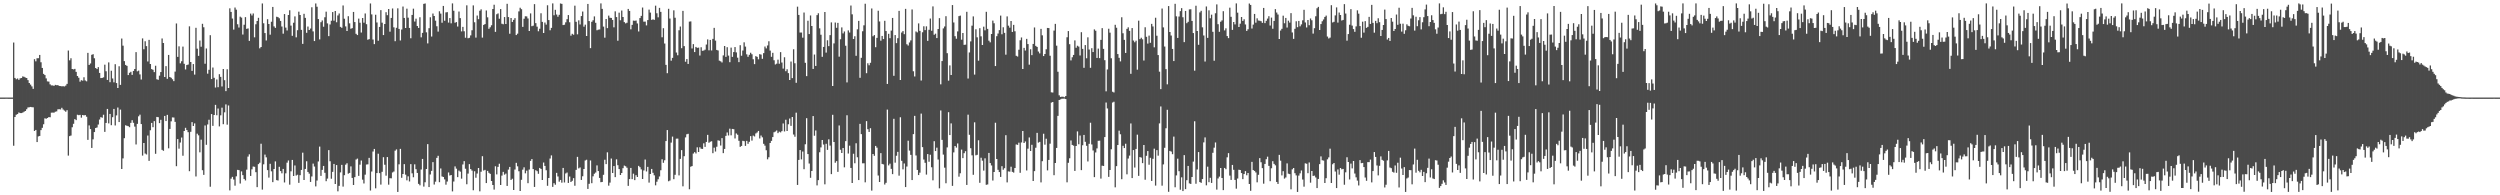<?xml version="1.0" encoding="UTF-8"?>
<svg xmlns="http://www.w3.org/2000/svg" width="1920" height="150">
  <path d="M0 74.910h1v1.000H0zM1 74.920h1v1.000H1zM2 74.906h1v1.000H2zM3 74.914h1v1.000H3zM4 74.897h1v1.000H4zM5 74.904h1v1.000H5zM6 74.915h1v1.000H6zM7 74.909h1v1.000H7zM8 74.913h1v1.000H8zM9 74.905h1v1.000H9zM10 32.687h1v79.239H10zM11 59.859h1v30.004H11zM12 60.852h1v27.288H12zM13 60.259h1v27.359H13zM14 61.320h1v25.031H14zM15 60.142h1v26.693H15zM16 59.920h1v26.941H16zM17 58.684h1v27.818H17zM18 58.959h1v26.828H18zM19 59.542h1v25.682H19zM20 59.917h1v24.016H20zM21 61.533h1v20.986H21zM22 63.725h1v18.633H22zM23 64.956h1v17.164H23zM24 66.367h1v15.948H24zM25 68.228h1v14.226H25zM26 45.486h1v55.097H26zM27 47.124h1v52.647H27zM28 44.724h1v64.392H28zM29 44.722h1v60.043H29zM30 42.202h1v62.219H30zM31 47.800h1v52.135H31zM32 52.186h1v45.972H32zM33 56.729h1v38.700H33zM34 57.644h1v33.218H34zM35 60.229h1v30.978H35zM36 62.500h1v28.105H36zM37 62.683h1v27.224H37zM38 64.752h1v25.296H38zM39 65.592h1v20.940H39zM40 65.605h1v20.870H40zM41 65.930h1v20.601H41zM42 65.179h1v20.608H42zM43 65.417h1v20.151H43zM44 65.406h1v18.567H44zM45 66.010h1v17.863H45zM46 66.107h1v17.956H46zM47 66.302h1v16.483H47zM48 66.210h1v17.911H48zM49 66.417h1v18.519H49zM50 65.727h1v20.091H50zM51 64.430h1v20.195H51zM52 38.809h1v80.691H52zM53 46.339h1v58.217H53zM54 44.733h1v59.343H54zM55 52.975h1v44.775H55zM56 53.286h1v41.790H56zM57 52.867h1v38.637H57zM58 55.216h1v37.024H58zM59 58.391h1v29.745H59zM60 59.695h1v28.788H60zM61 62.726h1v25.486H61zM62 61.576h1v28.809H62zM63 61.942h1v26.372H63zM64 59.364h1v29.265H64zM65 61.788h1v26.598H65zM66 62.450h1v27.178H66zM67 40.579h1v66.849H67zM68 49.877h1v46.454H68zM69 48.732h1v50.371H69zM70 42.106h1v71.485H70zM71 41.621h1v65.409H71zM72 44.758h1v56.652H72zM73 52.216h1v46.109H73zM74 53.047h1v44.841H74zM75 51.561h1v44.096H75zM76 55.998h1v35.788H76zM77 59.978h1v29.965H77zM78 59.846h1v30.585H78zM79 59.385h1v28.751H79zM80 49.654h1v51.632H80zM81 54.756h1v39.682H81zM82 61.379h1v22.281H82zM83 47.945h1v46.808H83zM84 63.119h1v24.377H84zM85 54.326h1v41.825H85zM86 60.255h1v29.746H86zM87 63.225h1v20.415H87zM88 49.284h1v47.094H88zM89 63.776h1v24.850H89zM90 67.582h1v14.992H90zM91 50.867h1v42.861H91zM92 65.198h1v18.998H92zM93 29.576h1v100.222H93zM94 35.097h1v86.543H94zM95 46.957h1v59.198H95zM96 49.887h1v46.296H96zM97 50.582h1v46.036H97zM98 57.649h1v39.280H98zM99 55.926h1v41.775H99zM100 55.136h1v39.234H100zM101 57.474h1v34.831H101zM102 54.471h1v39.832H102zM103 53.002h1v44.251H103zM104 40.034h1v70.892H104zM105 54.796h1v40.322H105zM106 54.231h1v35.118H106zM107 57.135h1v30.939H107zM108 61.064h1v34.233H108zM109 29.507h1v90.015H109zM110 37.823h1v72.003H110zM111 31.675h1v86.237H111zM112 35.446h1v83.193H112zM113 47.201h1v56.902H113zM114 30.606h1v92.937H114zM115 49.131h1v50.898H115zM116 53.049h1v41.344H116zM117 53.605h1v44.082H117zM118 55.393h1v37.630H118zM119 50.487h1v67.619H119zM120 60.851h1v28.947H120zM121 61.274h1v28.759H121zM122 58.113h1v36.457H122zM123 55.356h1v36.673H123zM124 29.530h1v85.564H124zM125 33.029h1v82.792H125zM126 59.124h1v29.901H126zM127 50.799h1v42.173H127zM128 60.516h1v27.723H128zM129 42.172h1v71.765H129zM130 59.137h1v39.861H130zM131 59.746h1v33.453H131zM132 60.901h1v29.281H132zM133 62.309h1v27.950H133zM134 55.006h1v38.604H134zM135 18.030h1v109.609H135zM136 43.681h1v63.146H136zM137 35.578h1v78.600H137zM138 48.660h1v60.797H138zM139 47.066h1v58.567H139zM140 35.781h1v83.811H140zM141 49.024h1v51.585H141zM142 53.324h1v44.821H142zM143 49.968h1v49.913H143zM144 49.540h1v51.991H144zM145 20.204h1v111.266H145zM146 47.600h1v53.610H146zM147 54.411h1v39.405H147zM148 49.208h1v47.552H148zM149 57.280h1v37.468H149zM150 21.344h1v114.201H150zM151 37.377h1v65.305H151zM152 42.895h1v61.064H152zM153 31.141h1v85.862H153zM154 35.917h1v71.347H154zM155 18.267h1v112.429H155zM156 20.939h1v113.351H156zM157 48.952h1v47.416H157zM158 37.213h1v73.990H158zM159 56.584h1v39.024H159zM160 53.617h1v38.348H160zM161 27.033h1v116.360H161zM162 60.733h1v26.877H162zM163 51.859h1v44.832H163zM164 59.767h1v28.544H164zM165 67.235h1v13.290H165zM166 61.027h1v27.518H166zM167 66.967h1v16.377H167zM168 56.980h1v40.076H168zM169 59.032h1v29.531H169zM170 66.381h1v16.290H170zM171 53.008h1v42.360H171zM172 61.607h1v24.640H172zM173 69.986h1v10.168H173zM174 53.211h1v42.519H174zM175 67.586h1v13.412H175zM176 6.422h1v139.788H176zM177 9.140h1v128.071H177zM178 14.239h1v121.599H178zM179 22.713h1v115.142H179zM180 5.801h1v136.802H180zM181 7.412h1v128.010H181zM182 18.612h1v111.846H182zM183 21.151h1v109.523H183zM184 12.783h1v128.150H184zM185 13.495h1v118.125H185zM186 26.495h1v107.994H186zM187 18.991h1v118.426H187zM188 13.183h1v125.422H188zM189 22.154h1v108.153H189zM190 21.831h1v98.423H190zM191 31.370h1v87.132H191zM192 10.436h1v124.680H192zM193 11.858h1v118.201H193zM194 10.350h1v117.565H194zM195 28.682h1v99.408H195zM196 18.614h1v113.632H196zM197 16.113h1v127.601H197zM198 13.653h1v112.386H198zM199 37.127h1v87.876H199zM200 36.088h1v74.281H200zM201 2.640h1v142.968H201zM202 17.863h1v108.361H202zM203 25.417h1v93.305H203zM204 31.079h1v89.727H204zM205 14.739h1v115.922H205zM206 18.453h1v117.949H206zM207 26.650h1v99.126H207zM208 16.712h1v114.856H208zM209 5.338h1v134.547H209zM210 20.283h1v109.531H210zM211 21.409h1v102.570H211zM212 12.829h1v125.530H212zM213 13.177h1v125.495H213zM214 14.008h1v114.074H214zM215 16.090h1v115.295H215zM216 20.353h1v112.750H216zM217 25.836h1v103.916H217zM218 10.813h1v129.302H218zM219 21.210h1v111.892H219zM220 23.390h1v101.537H220zM221 11.516h1v111.714H221zM222 7.898h1v133.901H222zM223 19.678h1v111.913H223zM224 27.513h1v95.329H224zM225 17.444h1v117.745H225zM226 12.577h1v114.521H226zM227 28.683h1v106.128H227zM228 23.187h1v111.034H228zM229 8.977h1v131.455H229zM230 11.505h1v123.032H230zM231 22.927h1v107.590H231zM232 33.666h1v83.586H232zM233 10.602h1v127.623H233zM234 13.703h1v116.037H234zM235 25.172h1v98.695H235zM236 20.357h1v111.695H236zM237 23.059h1v110.297H237zM238 21.913h1v117.820H238zM239 5.591h1v129.937H239zM240 24.110h1v101.556H240zM241 31.516h1v96.381H241zM242 2.640h1v140.509H242zM243 5.177h1v133.469H243zM244 14.664h1v109.357H244zM245 30.242h1v82.333H245zM246 17.047h1v118.038H246zM247 15.730h1v114.722H247zM248 20.513h1v106.948H248zM249 13.248h1v119.467H249zM250 8.960h1v130.204H250zM251 17.964h1v119.193H251zM252 27.758h1v87.528H252zM253 18.787h1v105.075H253zM254 15.931h1v121.333H254zM255 9.248h1v122.742H255zM256 15.887h1v110.000H256zM257 8.458h1v132.859H257zM258 17.106h1v109.674H258zM259 11.884h1v135.035H259zM260 10.359h1v132.393H260zM261 20.623h1v111.782H261zM262 21.346h1v105.273H262zM263 4.172h1v139.155H263zM264 14.363h1v120.180H264zM265 20.275h1v106.180H265zM266 23.812h1v101.579H266zM267 12.426h1v120.963H267zM268 17.909h1v114.908H268zM269 22.075h1v105.705H269zM270 21.599h1v115.049H270zM271 9.157h1v132.945H271zM272 16.930h1v119.100H272zM273 25.978h1v96.531H273zM274 26.949h1v94.839H274zM275 14.290h1v120.788H275zM276 17.468h1v108.992H276zM277 24.965h1v98.298H277zM278 13.824h1v124.166H278zM279 17.395h1v123.500H279zM280 10.349h1v123.778H280zM281 18.590h1v107.745H281zM282 30.511h1v95.707H282zM283 30.075h1v91.158H283zM284 2.636h1v143.700H284zM285 11.065h1v120.681H285zM286 30.343h1v86.015H286zM287 33.919h1v80.476H287zM288 11.304h1v133.346H288zM289 17.233h1v115.686H289zM290 31.301h1v86.741H290zM291 20.692h1v112.293H291zM292 7.805h1v133.969H292zM293 17.399h1v114.539H293zM294 26.953h1v93.765H294zM295 18.433h1v108.105H295zM296 9.379h1v125.537H296zM297 11.662h1v108.974H297zM298 6.901h1v134.907H298zM299 24.334h1v112.534H299zM300 13.796h1v123.168H300zM301 6.490h1v125.984H301zM302 20.984h1v110.771H302zM303 31.637h1v84.065H303zM304 21.355h1v93.396H304zM305 6.414h1v140.991H305zM306 22.231h1v103.978H306zM307 31.093h1v83.240H307zM308 22.688h1v113.886H308zM309 4.999h1v128.644H309zM310 13.769h1v112.308H310zM311 21.504h1v112.640H311zM312 6.645h1v131.857H312zM313 13.585h1v121.834H313zM314 21.473h1v117.912H314zM315 29.392h1v96.662H315zM316 11.453h1v121.689H316zM317 6.660h1v129.479H317zM318 16.527h1v109.699H318zM319 14.341h1v115.614H319zM320 19.943h1v112.845H320zM321 21.431h1v119.796H321zM322 13.239h1v129.079H322zM323 28.668h1v101.508H323zM324 25.247h1v96.800H324zM325 2.993h1v140.293H325zM326 2.678h1v137.300H326zM327 24.806h1v105.004H327zM328 33.343h1v77.331H328zM329 21.646h1v122.029H329zM330 13.270h1v120.707H330zM331 28.058h1v103.167H331zM332 10.379h1v114.121H332zM333 12.303h1v129.434H333zM334 15.849h1v123.652H334zM335 20.175h1v101.051H335zM336 24.251h1v95.382H336zM337 8.667h1v131.269H337zM338 10.453h1v118.924H338zM339 17.475h1v118.041H339zM340 4.539h1v131.411H340zM341 15.928h1v121.866H341zM342 9.544h1v132.272H342zM343 9.294h1v130.097H343zM344 17.346h1v115.116H344zM345 13.889h1v120.929H345zM346 17.928h1v116.475H346zM347 2.590h1v144.413H347zM348 8.250h1v131.184H348zM349 17.481h1v110.298H349zM350 16.960h1v112.582H350zM351 20.375h1v115.644H351zM352 8.855h1v122.156H352zM353 13.910h1v117.917H353zM354 24.098h1v113.103H354zM355 20.649h1v105.662H355zM356 24.021h1v99.730H356zM357 28.975h1v100.593H357zM358 4.088h1v137.413H358zM359 29.378h1v103.949H359zM360 29.034h1v97.016H360zM361 27.177h1v102.653H361zM362 23.228h1v107.781H362zM363 4.124h1v142.007H363zM364 17.114h1v114.420H364zM365 28.879h1v107.610H365zM366 11.954h1v121.304H366zM367 14.769h1v114.269H367zM368 8.237h1v138.690H368zM369 7.190h1v124.719H369zM370 28.901h1v91.065H370zM371 19.141h1v111.853H371zM372 18.466h1v112.008H372zM373 8.045h1v132.539H373zM374 13.313h1v117.888H374zM375 22.099h1v110.626H375zM376 20.926h1v112.596H376zM377 19.423h1v119.584H377zM378 6.904h1v135.196H378zM379 3.621h1v141.996H379zM380 24.470h1v103.237H380zM381 10.969h1v122.964H381zM382 10.303h1v117.851H382zM383 14.374h1v111.380H383zM384 6.958h1v135.115H384zM385 18.222h1v116.661H385zM386 18.638h1v113.380H386zM387 13.089h1v121.034H387zM388 18.425h1v114.877H388zM389 2.935h1v139.874H389zM390 13.090h1v117.142H390zM391 25.930h1v102.259H391zM392 13.824h1v124.381H392zM393 16.823h1v120.437H393zM394 15.278h1v130.631H394zM395 13.926h1v116.293H395zM396 26.947h1v98.110H396zM397 25.882h1v101.845H397zM398 8.743h1v122.768H398zM399 5.957h1v140.735H399zM400 7.078h1v131.022H400zM401 20.626h1v109.698H401zM402 14.407h1v114.127H402zM403 12.511h1v120.586H403zM404 12.599h1v118.486H404zM405 14.179h1v126.504H405zM406 23.806h1v106.391H406zM407 10.284h1v113.249H407zM408 20.120h1v102.037H408zM409 19.724h1v110.129H409zM410 3.197h1v140.366H410zM411 17.749h1v112.985H411zM412 20.503h1v110.985H412zM413 24.022h1v109.460H413zM414 22.044h1v106.937H414zM415 10.204h1v119.537H415zM416 16.792h1v121.457H416zM417 25.319h1v99.509H417zM418 17.305h1v110.154H418zM419 18.884h1v111.861H419zM420 4.030h1v138.669H420zM421 15.416h1v121.270H421zM422 23.245h1v98.489H422zM423 21.426h1v97.909H423zM424 2.590h1v140.914H424zM425 11.721h1v128.959H425zM426 7.507h1v134.383H426zM427 11.184h1v121.582H427zM428 12.856h1v122.670H428zM429 11.364h1v128.148H429zM430 2.662h1v135.508H430zM431 2.954h1v137.314H431zM432 19.234h1v109.733H432zM433 18.987h1v121.146H433zM434 17.153h1v116.061H434zM435 14.724h1v117.759H435zM436 11.572h1v128.946H436zM437 17.094h1v118.486H437zM438 27.391h1v112.396H438zM439 25.973h1v112.899H439zM440 26.672h1v110.145H440zM441 4.354h1v138.269H441zM442 16.728h1v113.713H442zM443 26.367h1v94.121H443zM444 15.612h1v113.722H444zM445 18.778h1v109.813H445zM446 12.324h1v125.880H446zM447 8.844h1v126.550H447zM448 20.501h1v109.278H448zM449 18.942h1v104.302H449zM450 27.654h1v95.008H450zM451 3.016h1v142.093H451zM452 16.168h1v124.985H452zM453 36.947h1v86.297H453zM454 16.739h1v123.952H454zM455 15.561h1v119.885H455zM456 12.608h1v120.818H456zM457 17.533h1v114.956H457zM458 23.231h1v103.807H458zM459 22.785h1v108.588H459zM460 22.627h1v114.047H460zM461 2.603h1v137.308H461zM462 6.811h1v132.895H462zM463 20.439h1v113.786H463zM464 28.911h1v93.761H464zM465 14.610h1v111.419H465zM466 21.608h1v95.367H466zM467 11.994h1v130.613H467zM468 13.640h1v126.619H468zM469 13.764h1v108.011H469zM470 15.310h1v117.540H470zM471 21.005h1v106.536H471zM472 8.721h1v127.332H472zM473 13.102h1v109.289H473zM474 31.296h1v95.600H474zM475 9.738h1v120.114H475zM476 15.568h1v118.823H476zM477 8.112h1v124.743H477zM478 13.031h1v116.170H478zM479 16.991h1v110.175H479zM480 17.960h1v109.715H480zM481 17.482h1v111.331H481zM482 6.838h1v135.921H482zM483 8.385h1v129.115H483zM484 22.519h1v106.441H484zM485 19.091h1v118.491H485zM486 15.832h1v117.557H486zM487 15.975h1v122.355H487zM488 15.778h1v118.761H488zM489 18.046h1v117.911H489zM490 24.161h1v103.223H490zM491 13.878h1v114.550H491zM492 12.187h1v117.932H492zM493 5.773h1v131.704H493zM494 16.660h1v114.248H494zM495 16.593h1v105.926H495zM496 19.517h1v112.143H496zM497 15.395h1v112.776H497zM498 7.352h1v132.866H498zM499 9.656h1v123.971H499zM500 15.255h1v114.507H500zM501 14.824h1v117.863H501zM502 15.268h1v119.385H502zM503 4.333h1v138.017H503zM504 10.172h1v129.417H504zM505 13.303h1v124.397H505zM506 6.035h1v129.482H506zM507 9.104h1v121.638H507zM508 28.632h1v93.665H508zM509 21.676h1v103.359H509zM510 33.412h1v89.674H510zM511 49.809h1v58.534H511zM512 56.241h1v43.633H512zM513 6.771h1v132.423H513zM514 14.207h1v124.441H514zM515 46.602h1v62.939H515zM516 44.428h1v60.499H516zM517 7.917h1v129.722H517zM518 13.595h1v120.645H518zM519 40.339h1v66.145H519zM520 42.462h1v63.962H520zM521 23.231h1v111.499H521zM522 20.394h1v101.630H522zM523 36.999h1v78.326H523zM524 8.339h1v134.747H524zM525 35.408h1v84.552H525zM526 47.420h1v58.113H526zM527 45.368h1v57.734H527zM528 49.081h1v53.657H528zM529 16.610h1v128.753H529zM530 16.453h1v111.620H530zM531 37.199h1v90.318H531zM532 33.873h1v84.028H532zM533 40.010h1v76.824H533zM534 36.046h1v81.804H534zM535 36.741h1v76.405H535zM536 36.558h1v80.165H536zM537 42.627h1v70.457H537zM538 36.298h1v77.948H538zM539 39.018h1v75.357H539zM540 38.797h1v71.285H540zM541 38.147h1v74.623H541zM542 34.192h1v74.795H542zM543 30.235h1v73.348H543zM544 38.643h1v70.967H544zM545 30.687h1v78.144H545zM546 38.746h1v69.743H546zM547 29.826h1v87.820H547zM548 21.406h1v91.987H548zM549 31.173h1v85.192H549zM550 38.358h1v74.335H550zM551 38.758h1v69.040H551zM552 46.601h1v61.480H552zM553 47.124h1v64.645H553zM554 47.997h1v58.081H554zM555 42.540h1v75.045H555zM556 35.333h1v79.064H556zM557 43.677h1v60.664H557zM558 36.274h1v65.477H558zM559 42.720h1v61.300H559zM560 47.748h1v51.050H560zM561 36.537h1v67.413H561zM562 43.692h1v55.322H562zM563 39.975h1v59.228H563zM564 36.129h1v70.228H564zM565 40.265h1v62.248H565zM566 44.265h1v59.205H566zM567 47.695h1v60.422H567zM568 34.725h1v78.061H568zM569 42.794h1v69.282H569zM570 38.816h1v69.328H570zM571 32.491h1v75.963H571zM572 35.765h1v76.274H572zM573 41.742h1v66.438H573zM574 43.646h1v66.816H574zM575 42.085h1v66.840H575zM576 40.523h1v64.029H576zM577 41.657h1v66.324H577zM578 45.513h1v58.605H578zM579 49.279h1v55.512H579zM580 43.125h1v59.388H580zM581 43.696h1v58.013H581zM582 45.587h1v54.990H582zM583 41.590h1v64.732H583zM584 41.931h1v62.167H584zM585 45.149h1v60.341H585zM586 40.798h1v69.652H586zM587 35.741h1v76.111H587zM588 37.163h1v78.255H588zM589 34.925h1v87.447H589zM590 31.696h1v89.105H590zM591 38.876h1v70.948H591zM592 43.617h1v64.547H592zM593 40.537h1v64.723H593zM594 46.309h1v55.247H594zM595 49.530h1v51.477H595zM596 48.891h1v51.319H596zM597 45.849h1v56.375H597zM598 48.959h1v52.138H598zM599 40.018h1v61.658H599zM600 48.048h1v52.661H600zM601 52.702h1v42.126H601zM602 43.995h1v56.953H602zM603 54.660h1v37.288H603zM604 53.217h1v47.375H604zM605 56.179h1v39.268H605zM606 61.436h1v29.605H606zM607 47.267h1v49.386H607zM608 60.030h1v29.821H608zM609 37.857h1v65.451H609zM610 48.594h1v56.434H610zM611 63.577h1v22.946H611zM612 5.114h1v136.922H612zM613 11.450h1v111.360H613zM614 24.963h1v90.278H614zM615 25.012h1v97.411H615zM616 28.950h1v87.422H616zM617 9.613h1v120.338H617zM618 48.232h1v62.549H618zM619 58.476h1v32.321H619zM620 15.912h1v102.418H620zM621 26.147h1v99.425H621zM622 11.861h1v124.677H622zM623 19.978h1v111.367H623zM624 52.958h1v36.184H624zM625 41.875h1v62.380H625zM626 50.644h1v49.538H626zM627 11.632h1v130.754H627zM628 10.184h1v128.174H628zM629 21.760h1v95.205H629zM630 26.678h1v86.509H630zM631 43.644h1v63.873H631zM632 36.031h1v74.960H632zM633 9.193h1v132.369H633zM634 40.405h1v70.032H634zM635 30.943h1v84.162H635zM636 35.438h1v71.560H636zM637 26.991h1v84.856H637zM638 17.210h1v116.548H638zM639 66.073h1v22.105H639zM640 33.333h1v75.738H640zM641 17.290h1v107.674H641zM642 21.356h1v102.401H642zM643 17.544h1v114.462H643zM644 43.507h1v52.849H644zM645 30.153h1v84.826H645zM646 21.051h1v96.467H646zM647 25.642h1v88.046H647zM648 24.174h1v104.313H648zM649 35.137h1v73.255H649zM650 63.270h1v25.250H650zM651 23.335h1v94.574H651zM652 25.008h1v86.858H652zM653 4.263h1v124.706H653zM654 11.029h1v129.499H654zM655 29.929h1v88.163H655zM656 27.838h1v97.528H656zM657 42.844h1v67.201H657zM658 22.509h1v98.268H658zM659 16.015h1v122.291H659zM660 59.747h1v35.385H660zM661 44.384h1v58.628H661zM662 24.029h1v101.401H662zM663 19.452h1v105.951H663zM664 2.855h1v137.181H664zM665 56.205h1v36.821H665zM666 48.598h1v50.604H666zM667 50.114h1v51.219H667zM668 48.243h1v50.234H668zM669 6.520h1v139.852H669zM670 27.831h1v90.452H670zM671 26.937h1v92.709H671zM672 36.271h1v75.782H672zM673 29.104h1v84.311H673zM674 8.221h1v126.578H674zM675 16.503h1v123.265H675zM676 31.231h1v86.394H676zM677 27.579h1v98.330H677zM678 30.001h1v96.242H678zM679 15.962h1v125.776H679zM680 23.852h1v116.525H680zM681 64.477h1v19.682H681zM682 25.963h1v101.088H682zM683 29.317h1v96.379H683zM684 23.502h1v106.174H684zM685 13.797h1v119.952H685zM686 58.225h1v32.992H686zM687 26.954h1v97.952H687zM688 33.123h1v86.505H688zM689 29.316h1v87.300H689zM690 8.353h1v126.543H690zM691 61.422h1v28.652H691zM692 24.970h1v98.513H692zM693 23.858h1v106.189H693zM694 26.273h1v99.274H694zM695 6.834h1v136.846H695zM696 34.016h1v93.897H696zM697 34.946h1v73.112H697zM698 32.612h1v83.070H698zM699 31.025h1v87.931H699zM700 7.280h1v131.017H700zM701 54.718h1v48.309H701zM702 58.736h1v30.259H702zM703 24.189h1v95.194H703zM704 24.891h1v105.608H704zM705 17.973h1v116.454H705zM706 23.706h1v108.896H706zM707 61.838h1v25.389H707zM708 24.766h1v88.229H708zM709 20.192h1v102.346H709zM710 23.128h1v101.883H710zM711 20.235h1v113.861H711zM712 31.390h1v86.914H712zM713 22.908h1v101.311H713zM714 14.232h1v104.585H714zM715 23.595h1v104.845H715zM716 4.917h1v133.581H716zM717 26.654h1v81.792H717zM718 25.870h1v90.146H718zM719 29.256h1v84.164H719zM720 22.262h1v100.265H720zM721 13.945h1v130.702H721zM722 64.771h1v20.071H722zM723 46.912h1v60.497H723zM724 21.820h1v96.923H724zM725 20.328h1v108.416H725zM726 12.459h1v128.310H726zM727 40.836h1v72.384H727zM728 61.952h1v24.236H728zM729 50.235h1v53.519H729zM730 57.624h1v37.171H730zM731 3.882h1v138.864H731zM732 17.244h1v99.783H732zM733 27.808h1v84.315H733zM734 29.753h1v83.587H734zM735 24.130h1v86.066H735zM736 12.384h1v123.281H736zM737 11.971h1v121.097H737zM738 30.473h1v84.440H738zM739 25.354h1v96.072H739zM740 34.441h1v83.226H740zM741 34.281h1v81.843H741zM742 9.049h1v132.971H742zM743 60.333h1v27.742H743zM744 40.310h1v63.224H744zM745 31.772h1v82.070H745zM746 19.731h1v99.566H746zM747 12.599h1v121.623H747zM748 57.319h1v36.623H748zM749 22.489h1v96.792H749zM750 28.666h1v90.210H750zM751 46.615h1v61.113H751zM752 21.666h1v118.749H752zM753 27.906h1v93.242H753zM754 34.558h1v88.838H754zM755 20.489h1v110.510H755zM756 23.300h1v98.297H756zM757 9.048h1v132.854H757zM758 22.176h1v119.505H758zM759 31.225h1v86.214H759zM760 32.486h1v92.730H760zM761 26.111h1v100.991H761zM762 15.831h1v122.825H762zM763 17.864h1v114.248H763zM764 50.738h1v43.503H764zM765 27.781h1v94.355H765zM766 25.735h1v104.692H766zM767 23.155h1v108.997H767zM768 11.998h1v123.900H768zM769 26.341h1v101.292H769zM770 20.943h1v109.435H770zM771 25.231h1v103.948H771zM772 41.995h1v61.857H772zM773 12.590h1v127.495H773zM774 19.726h1v111.910H774zM775 21.259h1v110.568H775zM776 16.121h1v111.905H776zM777 24.538h1v107.445H777zM778 19.122h1v113.432H778zM779 24.010h1v105.033H779zM780 42.871h1v68.104H780zM781 43.433h1v67.843H781zM782 38.195h1v71.358H782zM783 30.912h1v101.820H783zM784 28.777h1v80.621H784zM785 52.982h1v47.640H785zM786 36.749h1v73.072H786zM787 38.834h1v69.808H787zM788 29.847h1v101.092H788zM789 33.820h1v80.344H789zM790 49.682h1v55.899H790zM791 37.826h1v78.149H791zM792 42.348h1v68.845H792zM793 33.728h1v105.296H793zM794 21.083h1v110.368H794zM795 35.225h1v78.240H795zM796 36.037h1v66.026H796zM797 39.563h1v69.955H797zM798 40.994h1v67.968H798zM799 22.186h1v117.890H799zM800 27.120h1v96.688H800zM801 43.058h1v59.635H801zM802 41.447h1v69.643H802zM803 37.856h1v68.673H803zM804 21.474h1v109.411H804zM805 21.542h1v101.289H805zM806 42.801h1v67.511H806zM807 70.936h1v7.852H807zM808 71.087h1v7.256H808zM809 23.505h1v111.056H809zM810 18.331h1v106.854H810zM811 35.048h1v78.581H811zM812 55.096h1v33.904H812zM813 73.231h1v3.557H813zM814 74.446h1v1.879H814zM815 74.237h1v1.567H815zM816 74.268h1v1.505H816zM817 74.714h1v1.000H817zM818 73.776h1v2.331H818zM819 28.602h1v111.442H819zM820 23.868h1v101.177H820zM821 33.924h1v87.633H821zM822 46.398h1v61.480H822zM823 43.969h1v67.318H823zM824 42.183h1v69.685H824zM825 31.028h1v100.232H825zM826 36.681h1v75.443H826zM827 35.141h1v65.763H827zM828 35.772h1v75.015H828zM829 42.611h1v61.484H829zM830 24.745h1v105.905H830zM831 37.546h1v74.014H831zM832 52.053h1v51.560H832zM833 34.600h1v74.309H833zM834 44.761h1v67.215H834zM835 28.661h1v95.321H835zM836 38.030h1v72.400H836zM837 52.095h1v42.172H837zM838 37.029h1v73.922H838zM839 39.990h1v75.580H839zM840 22.591h1v113.458H840zM841 23.604h1v93.510H841zM842 44.503h1v69.485H842zM843 37.314h1v70.799H843zM844 44.669h1v63.380H844zM845 30.623h1v106.567H845zM846 21.599h1v105.658H846zM847 37.510h1v89.994H847zM848 46.212h1v59.050H848zM849 70.144h1v8.592H849zM850 53.363h1v29.951H850zM851 22.091h1v113.751H851zM852 25.072h1v105.474H852zM853 44.740h1v69.916H853zM854 70.470h1v8.302H854zM855 71.013h1v7.110H855zM856 19.063h1v124.818H856zM857 21.318h1v106.261H857zM858 41.526h1v69.827H858zM859 44.366h1v55.972H859zM860 47.145h1v55.965H860zM861 13.237h1v124.380H861zM862 25.543h1v86.417H862zM863 30.606h1v83.100H863zM864 40.659h1v69.728H864zM865 22.179h1v111.714H865zM866 20.967h1v100.812H866zM867 23.713h1v95.780H867zM868 56.656h1v38.166H868zM869 21.548h1v115.209H869zM870 31.108h1v84.168H870zM871 32.450h1v96.237H871zM872 31.239h1v83.141H872zM873 53.503h1v49.935H873zM874 15.880h1v119.197H874zM875 30.057h1v90.569H875zM876 28.967h1v92.092H876zM877 30.203h1v95.099H877zM878 46.484h1v64.860H878zM879 20.946h1v117.113H879zM880 28.263h1v91.369H880zM881 33.464h1v82.563H881zM882 27.348h1v99.189H882zM883 32.894h1v88.295H883zM884 18.333h1v120.606H884zM885 20.326h1v101.649H885zM886 36.333h1v77.825H886zM887 13.600h1v128.953H887zM888 27.439h1v87.867H888zM889 42.275h1v77.288H889zM890 55.056h1v39.713H890zM891 68.467h1v13.277H891zM892 6.564h1v136.048H892zM893 21.025h1v105.217H893zM894 35.715h1v77.775H894zM895 53.108h1v45.424H895zM896 64.759h1v19.567H896zM897 4.683h1v142.638H897zM898 24.556h1v91.336H898zM899 27.300h1v89.134H899zM900 37.566h1v80.860H900zM901 46.922h1v57.975H901zM902 2.894h1v140.902H902zM903 12.530h1v122.188H903zM904 29.115h1v92.761H904zM905 12.724h1v118.759H905zM906 8.543h1v137.159H906zM907 6.254h1v129.950H907zM908 13.235h1v133.492H908zM909 32.336h1v86.799H909zM910 8.399h1v136.855H910zM911 17.800h1v120.603H911zM912 16.736h1v110.681H912zM913 7.235h1v133.624H913zM914 7.132h1v134.123H914zM915 16.075h1v119.847H915zM916 25.406h1v98.713H916zM917 54.279h1v38.832H917zM918 4.414h1v136.705H918zM919 23.799h1v106.337H919zM920 34.417h1v82.392H920zM921 9.522h1v130.308H921zM922 8.298h1v132.127H922zM923 20.999h1v116.543H923zM924 27.255h1v82.129H924zM925 47.243h1v58.291H925zM926 4.947h1v137.367H926zM927 29.102h1v98.902H927zM928 7.939h1v131.972H928zM929 14.052h1v122.487H929zM930 11.285h1v129.194H930zM931 24.421h1v92.950H931zM932 46.647h1v66.743H932zM933 10.178h1v99.244H933zM934 3.376h1v142.223H934zM935 18.602h1v118.437H935zM936 24.448h1v111.196H936zM937 16.674h1v112.357H937zM938 15.661h1v121.049H938zM939 8.579h1v137.453H939zM940 23.353h1v105.639H940zM941 21.784h1v108.162H941zM942 27.680h1v93.142H942zM943 29.287h1v88.306H943zM944 5.914h1v128.965H944zM945 12.896h1v125.287H945zM946 22.916h1v103.765H946zM947 16.877h1v113.532H947zM948 18.734h1v119.440H948zM949 2.618h1v142.279H949zM950 9.704h1v127.435H950zM951 20.720h1v109.635H951zM952 18.163h1v112.421H952zM953 13.077h1v119.830H953zM954 16.085h1v121.481H954zM955 14.807h1v118.858H955zM956 18.773h1v112.678H956zM957 23.782h1v110.834H957zM958 22.454h1v110.420H958zM959 2.695h1v138.622H959zM960 3.768h1v142.791H960zM961 21.934h1v102.404H961zM962 18.874h1v111.735H962zM963 10.720h1v120.546H963zM964 17.424h1v115.051H964zM965 14.088h1v125.947H965zM966 15.789h1v118.464H966zM967 15.937h1v105.497H967zM968 16.289h1v108.316H968zM969 17.561h1v111.573H969zM970 6.071h1v134.995H970zM971 17.785h1v108.111H971zM972 15.961h1v106.319H972zM973 14.294h1v106.010H973zM974 12.466h1v114.910H974zM975 19.596h1v119.569H975zM976 13.517h1v115.732H976zM977 22.088h1v101.721H977zM978 16.080h1v109.761H978zM979 7.007h1v119.954H979zM980 9.622h1v130.101H980zM981 11.178h1v130.095H981zM982 29.941h1v89.019H982zM983 23.460h1v99.928H983zM984 22.094h1v112.612H984zM985 12.031h1v119.464H985zM986 17.883h1v119.304H986zM987 13.763h1v122.512H987zM988 21.169h1v104.343H988zM989 15.866h1v117.494H989zM990 17.353h1v116.401H990zM991 10.061h1v135.339H991zM992 24.938h1v105.092H992zM993 29.857h1v99.160H993zM994 22.106h1v110.890H994zM995 16.332h1v118.372H995zM996 20.900h1v126.506H996zM997 16.082h1v118.797H997zM998 20.223h1v112.921H998zM999 18.734h1v112.186H999zM1000 15.590h1v122.303H1000zM1001 7.510h1v135.860H1001zM1002 17.276h1v108.173H1002zM1003 21.087h1v104.681H1003zM1004 15.349h1v117.691H1004zM1005 19.366h1v105.430H1005zM1006 14.193h1v126.108H1006zM1007 15.589h1v115.748H1007zM1008 25.812h1v109.294H1008zM1009 21.654h1v113.224H1009zM1010 12.497h1v123.779H1010zM1011 6.363h1v138.063H1011zM1012 5.279h1v132.135H1012zM1013 23.061h1v103.015H1013zM1014 18.463h1v101.654H1014zM1015 16.316h1v106.779H1015zM1016 14.942h1v108.400H1016zM1017 13.006h1v127.514H1017zM1018 12.002h1v124.849H1018zM1019 28.058h1v94.315H1019zM1020 29.518h1v91.357H1020zM1021 28.877h1v85.310H1021zM1022 4.009h1v136.518H1022zM1023 17.237h1v108.896H1023zM1024 16.757h1v108.411H1024zM1025 11.845h1v119.904H1025zM1026 5.701h1v138.739H1026zM1027 17.361h1v112.789H1027zM1028 9.633h1v124.529H1028zM1029 11.507h1v117.533H1029zM1030 15.759h1v114.282H1030zM1031 15.317h1v114.422H1031zM1032 3.164h1v138.701H1032zM1033 10.412h1v121.945H1033zM1034 31.226h1v89.549H1034zM1035 26.161h1v98.240H1035zM1036 18.975h1v118.866H1036zM1037 7.031h1v118.592H1037zM1038 19.684h1v109.626H1038zM1039 22.313h1v101.324H1039zM1040 24.437h1v108.828H1040zM1041 20.292h1v115.909H1041zM1042 7.958h1v130.742H1042zM1043 10.492h1v131.925H1043zM1044 20.018h1v102.976H1044zM1045 28.970h1v96.389H1045zM1046 16.638h1v108.506H1046zM1047 25.030h1v103.273H1047zM1048 16.255h1v120.068H1048zM1049 21.407h1v117.463H1049zM1050 20.616h1v103.919H1050zM1051 12.947h1v111.569H1051zM1052 18.368h1v104.198H1052zM1053 3.743h1v136.330H1053zM1054 17.562h1v113.807H1054zM1055 25.083h1v91.710H1055zM1056 16.019h1v104.489H1056zM1057 17.794h1v109.304H1057zM1058 14.004h1v120.725H1058zM1059 17.036h1v110.312H1059zM1060 27.641h1v92.454H1060zM1061 22.992h1v99.788H1061zM1062 19.217h1v104.209H1062zM1063 7.349h1v136.611H1063zM1064 14.660h1v127.210H1064zM1065 30.380h1v92.793H1065zM1066 29.148h1v86.764H1066zM1067 31.415h1v97.250H1067zM1068 13.813h1v115.388H1068zM1069 16.621h1v115.343H1069zM1070 23.815h1v108.726H1070zM1071 22.270h1v104.825H1071zM1072 11.179h1v121.540H1072zM1073 19.024h1v105.971H1073zM1074 5.922h1v138.059H1074zM1075 18.217h1v102.861H1075zM1076 24.266h1v105.182H1076zM1077 18.170h1v116.210H1077zM1078 25.946h1v102.399H1078zM1079 23.247h1v124.133H1079zM1080 18.672h1v118.365H1080zM1081 19.794h1v116.543H1081zM1082 20.158h1v110.466H1082zM1083 14.240h1v116.450H1083zM1084 6.062h1v135.490H1084zM1085 11.771h1v114.521H1085zM1086 23.504h1v90.596H1086zM1087 12.871h1v119.740H1087zM1088 20.143h1v102.583H1088zM1089 15.586h1v115.606H1089zM1090 13.172h1v119.183H1090zM1091 22.580h1v107.815H1091zM1092 17.078h1v118.114H1092zM1093 13.219h1v118.793H1093zM1094 7.228h1v132.674H1094zM1095 3.509h1v129.543H1095zM1096 12.347h1v116.549H1096zM1097 20.098h1v101.688H1097zM1098 16.908h1v119.387H1098zM1099 11.737h1v118.270H1099zM1100 15.432h1v121.651H1100zM1101 17.542h1v119.970H1101zM1102 22.542h1v100.515H1102zM1103 25.926h1v97.383H1103zM1104 21.138h1v105.383H1104zM1105 2.614h1v141.653H1105zM1106 10.888h1v132.030H1106zM1107 10.581h1v130.569H1107zM1108 5.617h1v132.903H1108zM1109 10.830h1v129.323H1109zM1110 9.077h1v132.961H1110zM1111 19.221h1v109.561H1111zM1112 29.244h1v94.942H1112zM1113 24.131h1v97.228H1113zM1114 30.504h1v89.730H1114zM1115 9.270h1v123.196H1115zM1116 48.777h1v55.793H1116zM1117 54.920h1v42.530H1117zM1118 18.780h1v107.055H1118zM1119 23.560h1v107.016H1119zM1120 16.602h1v110.431H1120zM1121 22.971h1v109.812H1121zM1122 56.815h1v34.040H1122zM1123 46.325h1v61.371H1123zM1124 57.031h1v37.043H1124zM1125 19.285h1v110.041H1125zM1126 15.165h1v122.331H1126zM1127 21.925h1v97.738H1127zM1128 31.198h1v82.204H1128zM1129 38.290h1v72.235H1129zM1130 38.044h1v70.937H1130zM1131 8.641h1v129.249H1131zM1132 28.015h1v81.165H1132zM1133 31.067h1v91.334H1133zM1134 31.263h1v75.162H1134zM1135 22.914h1v94.042H1135zM1136 7.804h1v131.518H1136zM1137 63.362h1v21.794H1137zM1138 31.563h1v77.373H1138zM1139 17.537h1v115.315H1139zM1140 20.893h1v95.922H1140zM1141 15.444h1v118.559H1141zM1142 42.376h1v62.944H1142zM1143 25.915h1v91.228H1143zM1144 17.997h1v104.930H1144zM1145 27.567h1v81.117H1145zM1146 18.385h1v116.573H1146zM1147 37.146h1v76.240H1147zM1148 63.781h1v22.734H1148zM1149 21.906h1v101.229H1149zM1150 23.541h1v91.471H1150zM1151 7.472h1v133.888H1151zM1152 26.575h1v108.235H1152zM1153 33.310h1v81.743H1153zM1154 29.714h1v92.972H1154zM1155 41.447h1v70.622H1155zM1156 31.756h1v84.501H1156zM1157 5.863h1v135.491H1157zM1158 62.243h1v26.765H1158zM1159 47.156h1v57.028H1159zM1160 29.418h1v93.900H1160zM1161 29.610h1v85.019H1161zM1162 12.136h1v127.228H1162zM1163 55.854h1v43.260H1163zM1164 50.418h1v56.760H1164zM1165 52.986h1v43.710H1165zM1166 63.793h1v25.909H1166zM1167 4.664h1v134.480H1167zM1168 26.551h1v95.710H1168zM1169 27.967h1v92.927H1169zM1170 35.170h1v85.270H1170zM1171 41.918h1v61.609H1171zM1172 11.153h1v126.962H1172zM1173 9.464h1v122.950H1173zM1174 35.390h1v81.552H1174zM1175 30.492h1v96.396H1175zM1176 29.761h1v88.292H1176zM1177 19.822h1v120.222H1177zM1178 14.605h1v118.766H1178zM1179 65.538h1v18.242H1179zM1180 24.661h1v100.093H1180zM1181 28.772h1v94.964H1181zM1182 32.988h1v91.669H1182zM1183 14.714h1v116.872H1183zM1184 62.433h1v24.467H1184zM1185 31.471h1v90.542H1185zM1186 34.381h1v85.399H1186zM1187 38.901h1v75.893H1187zM1188 10.315h1v119.445H1188zM1189 64.911h1v21.350H1189zM1190 26.644h1v102.362H1190zM1191 26.529h1v101.746H1191zM1192 32.664h1v86.884H1192zM1193 4.622h1v136.950H1193zM1194 35.785h1v87.744H1194zM1195 38.506h1v71.999H1195zM1196 36.652h1v74.915H1196zM1197 33.045h1v75.033H1197zM1198 9.095h1v116.365H1198zM1199 49.928h1v51.178H1199zM1200 61.557h1v26.376H1200zM1201 27.388h1v88.047H1201zM1202 32.099h1v83.201H1202zM1203 22.249h1v105.507H1203zM1204 18.309h1v112.759H1204zM1205 62.444h1v22.585H1205zM1206 30.950h1v81.631H1206zM1207 26.911h1v86.345H1207zM1208 17.814h1v109.349H1208zM1209 23.642h1v104.331H1209zM1210 30.178h1v86.635H1210zM1211 20.513h1v102.918H1211zM1212 18.653h1v99.154H1212zM1213 30.399h1v85.460H1213zM1214 10.758h1v127.970H1214zM1215 26.344h1v79.576H1215zM1216 29.608h1v84.676H1216zM1217 41.965h1v64.338H1217zM1218 31.284h1v83.080H1218zM1219 4.723h1v130.179H1219zM1220 66.184h1v18.359H1220zM1221 46.490h1v49.409H1221zM1222 19.708h1v97.334H1222zM1223 25.888h1v83.783H1223zM1224 7.614h1v124.045H1224zM1225 45.347h1v48.828H1225zM1226 68.743h1v11.230H1226zM1227 50.162h1v53.525H1227zM1228 69.891h1v10.592H1228zM1229 9.955h1v133.131H1229zM1230 14.174h1v110.056H1230zM1231 29.346h1v78.914H1231zM1232 28.567h1v86.408H1232zM1233 28.392h1v84.759H1233zM1234 28.563h1v92.208H1234zM1235 10.678h1v122.615H1235zM1236 30.646h1v89.918H1236zM1237 31.843h1v84.023H1237zM1238 41.690h1v72.275H1238zM1239 30.331h1v76.920H1239zM1240 8.977h1v126.270H1240zM1241 60.048h1v30.582H1241zM1242 49.036h1v56.160H1242zM1243 25.246h1v95.068H1243zM1244 28.848h1v83.556H1244zM1245 17.457h1v119.848H1245zM1246 55.195h1v40.555H1246zM1247 32.386h1v85.554H1247zM1248 30.171h1v86.594H1248zM1249 37.325h1v75.023H1249zM1250 11.437h1v120.748H1250zM1251 29.582h1v90.597H1251zM1252 30.849h1v85.068H1252zM1253 21.888h1v105.040H1253zM1254 21.742h1v98.120H1254zM1255 11.855h1v134.486H1255zM1256 14.783h1v116.304H1256zM1257 22.864h1v104.375H1257zM1258 16.970h1v115.245H1258zM1259 23.721h1v102.894H1259zM1260 3.582h1v126.929H1260zM1261 19.107h1v112.284H1261zM1262 39.326h1v75.441H1262zM1263 37.639h1v76.376H1263zM1264 63.752h1v22.281H1264zM1265 68.991h1v9.915H1265zM1266 63.831h1v20.475H1266zM1267 69.575h1v9.416H1267zM1268 60.962h1v30.815H1268zM1269 64.164h1v19.098H1269zM1270 69.067h1v10.436H1270zM1271 2.684h1v143.043H1271zM1272 4.045h1v138.295H1272zM1273 8.595h1v133.880H1273zM1274 8.012h1v126.694H1274zM1275 4.889h1v135.139H1275zM1276 5.116h1v134.711H1276zM1277 8.977h1v125.088H1277zM1278 18.044h1v115.592H1278zM1279 17.855h1v109.006H1279zM1280 17.408h1v116.669H1280zM1281 9.005h1v132.737H1281zM1282 11.834h1v122.656H1282zM1283 23.748h1v106.284H1283zM1284 10.257h1v122.549H1284zM1285 15.821h1v114.482H1285zM1286 17.263h1v119.886H1286zM1287 12.145h1v120.407H1287zM1288 30.101h1v92.741H1288zM1289 21.134h1v110.326H1289zM1290 23.499h1v105.543H1290zM1291 10.272h1v127.313H1291zM1292 2.614h1v141.614H1292zM1293 21.806h1v105.940H1293zM1294 25.396h1v102.480H1294zM1295 19.218h1v115.291H1295zM1296 14.459h1v117.287H1296zM1297 10.622h1v121.010H1297zM1298 18.504h1v122.243H1298zM1299 19.518h1v111.168H1299zM1300 12.898h1v116.710H1300zM1301 11.843h1v114.116H1301zM1302 2.592h1v143.454H1302zM1303 15.247h1v108.177H1303zM1304 16.428h1v107.042H1304zM1305 17.928h1v106.019H1305zM1306 11.426h1v116.621H1306zM1307 18.210h1v123.278H1307zM1308 11.971h1v117.944H1308zM1309 14.363h1v109.942H1309zM1310 16.122h1v112.656H1310zM1311 14.423h1v116.490H1311zM1312 6.106h1v135.940H1312zM1313 10.670h1v129.172H1313zM1314 25.207h1v99.136H1314zM1315 21.195h1v104.329H1315zM1316 23.338h1v109.904H1316zM1317 13.852h1v119.599H1317zM1318 12.592h1v124.749H1318zM1319 14.190h1v124.636H1319zM1320 16.617h1v107.914H1320zM1321 16.038h1v120.661H1321zM1322 15.945h1v107.036H1322zM1323 4.706h1v141.874H1323zM1324 26.957h1v100.409H1324zM1325 24.299h1v110.016H1325zM1326 22.860h1v109.221H1326zM1327 15.542h1v114.712H1327zM1328 18.142h1v127.484H1328zM1329 17.462h1v117.435H1329zM1330 22.369h1v109.575H1330zM1331 15.655h1v115.019H1331zM1332 17.347h1v112.223H1332zM1333 2.635h1v143.755H1333zM1334 6.155h1v124.614H1334zM1335 24.243h1v94.740H1335zM1336 14.030h1v120.860H1336zM1337 19.875h1v113.192H1337zM1338 16.710h1v111.850H1338zM1339 10.567h1v123.996H1339zM1340 24.778h1v107.498H1340zM1341 16.181h1v119.736H1341zM1342 14.289h1v122.832H1342zM1343 3.331h1v135.205H1343zM1344 8.726h1v132.732H1344zM1345 14.235h1v109.496H1345zM1346 13.628h1v109.033H1346zM1347 19.162h1v109.407H1347zM1348 6.724h1v114.693H1348zM1349 19.988h1v126.067H1349zM1350 9.840h1v126.877H1350zM1351 27.694h1v99.336H1351zM1352 24.405h1v97.188H1352zM1353 24.541h1v98.574H1353zM1354 2.874h1v143.772H1354zM1355 16.290h1v108.047H1355zM1356 20.465h1v100.367H1356zM1357 21.071h1v111.641H1357zM1358 3.268h1v140.530H1358zM1359 11.814h1v128.499H1359zM1360 10.183h1v130.688H1360zM1361 12.955h1v119.816H1361zM1362 16.302h1v114.926H1362zM1363 13.459h1v119.329H1363zM1364 6.140h1v136.634H1364zM1365 8.587h1v132.250H1365zM1366 26.923h1v102.368H1366zM1367 22.281h1v102.520H1367zM1368 17.790h1v113.291H1368zM1369 16.380h1v119.774H1369zM1370 16.157h1v122.069H1370zM1371 23.413h1v104.541H1371zM1372 15.862h1v117.986H1372zM1373 21.947h1v111.907H1373zM1374 8.727h1v129.614H1374zM1375 5.772h1v137.339H1375zM1376 25.899h1v101.522H1376zM1377 30.298h1v93.384H1377zM1378 23.207h1v104.907H1378zM1379 22.921h1v102.373H1379zM1380 10.131h1v122.645H1380zM1381 14.941h1v127.565H1381zM1382 21.575h1v110.403H1382zM1383 10.504h1v119.299H1383zM1384 16.985h1v110.420H1384zM1385 4.171h1v132.570H1385zM1386 7.365h1v122.193H1386zM1387 25.914h1v95.075H1387zM1388 14.803h1v103.363H1388zM1389 17.842h1v110.593H1389zM1390 13.952h1v120.133H1390zM1391 14.283h1v115.338H1391zM1392 17.738h1v108.583H1392zM1393 21.507h1v110.160H1393zM1394 21.347h1v104.759H1394zM1395 10.741h1v129.556H1395zM1396 9.646h1v128.660H1396zM1397 32.353h1v96.511H1397zM1398 23.591h1v104.992H1398zM1399 23.921h1v102.063H1399zM1400 11.672h1v119.623H1400zM1401 21.466h1v104.433H1401zM1402 25.284h1v107.378H1402zM1403 17.613h1v107.314H1403zM1404 17.835h1v114.293H1404zM1405 19.005h1v116.527H1405zM1406 7.830h1v138.568H1406zM1407 20.694h1v104.023H1407zM1408 26.204h1v100.229H1408zM1409 23.585h1v103.581H1409zM1410 27.955h1v101.367H1410zM1411 23.271h1v122.335H1411zM1412 20.170h1v115.348H1412zM1413 21.954h1v105.586H1413zM1414 23.249h1v101.299H1414zM1415 27.061h1v103.163H1415zM1416 5.430h1v136.620H1416zM1417 17.312h1v110.722H1417zM1418 28.418h1v89.165H1418zM1419 17.898h1v105.009H1419zM1420 20.868h1v109.102H1420zM1421 11.446h1v118.123H1421zM1422 17.244h1v115.922H1422zM1423 22.366h1v106.381H1423zM1424 19.046h1v117.392H1424zM1425 19.286h1v108.755H1425zM1426 5.369h1v138.375H1426zM1427 7.521h1v132.129H1427zM1428 27.931h1v99.072H1428zM1429 14.570h1v116.552H1429zM1430 21.064h1v106.946H1430zM1431 14.574h1v116.874H1431zM1432 9.804h1v134.664H1432zM1433 11.670h1v126.143H1433zM1434 20.434h1v104.185H1434zM1435 21.283h1v107.722H1435zM1436 27.500h1v98.446H1436zM1437 10.836h1v131.033H1437zM1438 9.404h1v134.780H1438zM1439 11.378h1v128.323H1439zM1440 8.203h1v129.933H1440zM1441 10.238h1v123.961H1441zM1442 18.302h1v107.695H1442zM1443 20.663h1v97.917H1443zM1444 41.158h1v72.454H1444zM1445 41.053h1v70.248H1445zM1446 26.130h1v96.719H1446zM1447 29.420h1v88.359H1447zM1448 30.418h1v85.454H1448zM1449 30.818h1v84.014H1449zM1450 13.786h1v120.466H1450zM1451 28.297h1v98.644H1451zM1452 32.375h1v95.545H1452zM1453 22.346h1v107.555H1453zM1454 29.801h1v94.785H1454zM1455 36.919h1v75.987H1455zM1456 49.199h1v61.222H1456zM1457 47.369h1v59.956H1457zM1458 15.598h1v108.879H1458zM1459 16.912h1v96.794H1459zM1460 23.622h1v101.021H1460zM1461 42.150h1v80.601H1461zM1462 17.170h1v107.781H1462zM1463 19.491h1v101.553H1463zM1464 32.044h1v79.757H1464zM1465 42.656h1v63.418H1465zM1466 45.778h1v62.676H1466zM1467 16.682h1v104.620H1467zM1468 29.062h1v87.046H1468zM1469 32.132h1v84.565H1469zM1470 24.438h1v100.619H1470zM1471 29.802h1v102.843H1471zM1472 32.810h1v91.533H1472zM1473 31.339h1v92.423H1473zM1474 20.605h1v109.325H1474zM1475 23.242h1v86.149H1475zM1476 29.737h1v81.187H1476zM1477 35.899h1v70.939H1477zM1478 22.648h1v108.456H1478zM1479 25.821h1v91.906H1479zM1480 15.598h1v101.900H1480zM1481 17.844h1v111.902H1481zM1482 38.195h1v86.424H1482zM1483 33.010h1v93.102H1483zM1484 26.839h1v88.078H1484zM1485 34.711h1v79.318H1485zM1486 35.328h1v80.890H1486zM1487 34.608h1v77.633H1487zM1488 30.535h1v92.941H1488zM1489 24.820h1v106.044H1489zM1490 32.144h1v85.714H1490zM1491 28.833h1v92.614H1491zM1492 32.101h1v100.404H1492zM1493 32.008h1v90.868H1493zM1494 28.810h1v99.215H1494zM1495 24.561h1v94.645H1495zM1496 28.106h1v79.571H1496zM1497 52.889h1v54.816H1497zM1498 42.824h1v69.108H1498zM1499 13.358h1v122.180H1499zM1500 21.226h1v89.181H1500zM1501 28.169h1v102.523H1501zM1502 33.306h1v91.387H1502zM1503 42.646h1v82.064H1503zM1504 10.196h1v111.443H1504zM1505 15.309h1v104.140H1505zM1506 45.479h1v76.943H1506zM1507 45.377h1v74.897H1507zM1508 13.691h1v104.872H1508zM1509 16.043h1v103.995H1509zM1510 23.072h1v96.958H1510zM1511 29.440h1v83.769H1511zM1512 18.293h1v119.525H1512zM1513 15.746h1v94.249H1513zM1514 24.654h1v86.260H1514zM1515 13.945h1v109.208H1515zM1516 23.281h1v90.374H1516zM1517 38.309h1v73.003H1517zM1518 23.096h1v80.433H1518zM1519 10.978h1v112.646H1519zM1520 18.836h1v109.279H1520zM1521 30.035h1v86.658H1521zM1522 27.566h1v88.801H1522zM1523 29.869h1v86.482H1523zM1524 33.251h1v70.482H1524zM1525 2.592h1v138.275H1525zM1526 28.610h1v94.909H1526zM1527 37.247h1v75.203H1527zM1528 35.692h1v76.008H1528zM1529 22.342h1v104.390H1529zM1530 4.987h1v129.446H1530zM1531 31.034h1v83.434H1531zM1532 37.821h1v73.803H1532zM1533 7.480h1v117.261H1533zM1534 27.203h1v99.105H1534zM1535 17.901h1v115.015H1535zM1536 14.603h1v120.037H1536zM1537 28.683h1v85.009H1537zM1538 29.543h1v87.202H1538zM1539 32.854h1v79.520H1539zM1540 11.938h1v114.246H1540zM1541 19.449h1v126.015H1541zM1542 25.282h1v86.820H1542zM1543 26.506h1v101.867H1543zM1544 30.922h1v95.388H1544zM1545 23.521h1v109.986H1545zM1546 5.021h1v134.131H1546zM1547 35.671h1v75.173H1547zM1548 31.397h1v89.087H1548zM1549 38.559h1v69.784H1549zM1550 10.441h1v110.455H1550zM1551 12.072h1v132.408H1551zM1552 34.176h1v82.721H1552zM1553 23.899h1v95.210H1553zM1554 7.897h1v120.698H1554zM1555 21.397h1v109.384H1555zM1556 14.809h1v124.077H1556zM1557 9.911h1v121.642H1557zM1558 43.243h1v53.156H1558zM1559 33.061h1v73.911H1559zM1560 48.293h1v63.456H1560zM1561 10.495h1v128.698H1561zM1562 20.030h1v109.063H1562zM1563 23.429h1v88.155H1563zM1564 17.007h1v115.413H1564zM1565 29.812h1v97.279H1565zM1566 4.749h1v125.828H1566zM1567 20.400h1v116.194H1567zM1568 49.905h1v53.655H1568zM1569 40.309h1v71.967H1569zM1570 19.768h1v103.833H1570zM1571 14.676h1v125.382H1571zM1572 9.132h1v131.250H1572zM1573 32.533h1v80.653H1573zM1574 19.723h1v113.426H1574zM1575 28.437h1v107.673H1575zM1576 23.775h1v105.540H1576zM1577 12.448h1v130.910H1577zM1578 30.452h1v82.415H1578zM1579 38.422h1v79.222H1579zM1580 40.168h1v73.882H1580zM1581 40.096h1v77.209H1581zM1582 7.909h1v123.415H1582zM1583 18.843h1v90.713H1583zM1584 28.820h1v82.324H1584zM1585 20.265h1v111.181H1585zM1586 37.366h1v87.849H1586zM1587 2.713h1v128.364H1587zM1588 6.412h1v98.709H1588zM1589 47.442h1v66.188H1589zM1590 34.589h1v85.876H1590zM1591 8.687h1v105.181H1591zM1592 17.163h1v113.963H1592zM1593 18.371h1v115.315H1593zM1594 33.864h1v76.597H1594zM1595 37.819h1v92.919H1595zM1596 21.559h1v91.358H1596zM1597 13.168h1v109.986H1597zM1598 10.520h1v130.205H1598zM1599 26.979h1v91.731H1599zM1600 42.809h1v72.178H1600zM1601 43.217h1v67.321H1601zM1602 14.625h1v109.100H1602zM1603 9.204h1v130.327H1603zM1604 29.592h1v80.049H1604zM1605 31.350h1v91.829H1605zM1606 33.254h1v87.865H1606zM1607 24.254h1v97.798H1607zM1608 7.093h1v137.597H1608zM1609 6.728h1v133.364H1609zM1610 18.973h1v109.936H1610zM1611 18.245h1v117.992H1611zM1612 12.771h1v127.192H1612zM1613 6.086h1v140.294H1613zM1614 10.381h1v127.473H1614zM1615 18.473h1v114.503H1615zM1616 14.883h1v115.856H1616zM1617 12.578h1v131.794H1617zM1618 18.944h1v116.855H1618zM1619 14.356h1v122.616H1619zM1620 17.938h1v129.358H1620zM1621 12.296h1v124.064H1621zM1622 19.276h1v110.814H1622zM1623 13.570h1v118.389H1623zM1624 12.443h1v127.970H1624zM1625 20.246h1v111.974H1625zM1626 23.574h1v105.292H1626zM1627 20.892h1v107.886H1627zM1628 24.046h1v103.832H1628zM1629 2.611h1v140.412H1629zM1630 28.612h1v95.291H1630zM1631 24.002h1v112.693H1631zM1632 13.336h1v114.538H1632zM1633 11.919h1v126.800H1633zM1634 9.380h1v136.996H1634zM1635 14.964h1v102.066H1635zM1636 24.704h1v105.377H1636zM1637 15.256h1v115.160H1637zM1638 8.012h1v134.168H1638zM1639 14.692h1v118.361H1639zM1640 7.891h1v136.564H1640zM1641 19.267h1v118.540H1641zM1642 17.159h1v125.776H1642zM1643 13.587h1v115.565H1643zM1644 9.838h1v128.120H1644zM1645 14.249h1v115.404H1645zM1646 20.163h1v118.549H1646zM1647 8.783h1v132.512H1647zM1648 16.424h1v117.102H1648zM1649 6.273h1v127.218H1649zM1650 6.878h1v139.314H1650zM1651 16.341h1v122.714H1651zM1652 19.352h1v116.283H1652zM1653 17.809h1v117.992H1653zM1654 12.816h1v122.487H1654zM1655 6.266h1v139.051H1655zM1656 18.604h1v113.616H1656zM1657 22.026h1v109.944H1657zM1658 7.236h1v131.302H1658zM1659 14.063h1v132.531H1659zM1660 19.262h1v119.422H1660zM1661 19.088h1v110.372H1661zM1662 22.958h1v111.694H1662zM1663 18.554h1v104.951H1663zM1664 18.326h1v113.407H1664zM1665 11.749h1v131.058H1665zM1666 21.007h1v114.685H1666zM1667 22.141h1v105.357H1667zM1668 17.579h1v121.176H1668zM1669 12.125h1v117.111H1669zM1670 9.474h1v125.405H1670zM1671 17.979h1v108.612H1671zM1672 28.074h1v91.867H1672zM1673 18.364h1v100.922H1673zM1674 12.753h1v113.060H1674zM1675 14.244h1v130.135H1675zM1676 11.251h1v133.137H1676zM1677 20.317h1v105.349H1677zM1678 14.052h1v116.505H1678zM1679 8.208h1v132.126H1679zM1680 10.728h1v117.065H1680zM1681 21.327h1v111.389H1681zM1682 13.435h1v131.816H1682zM1683 18.427h1v117.085H1683zM1684 14.619h1v108.371H1684zM1685 18.626h1v114.558H1685zM1686 14.421h1v117.268H1686zM1687 8.903h1v129.882H1687zM1688 15.824h1v131.352H1688zM1689 6.897h1v128.775H1689zM1690 16.968h1v116.723H1690zM1691 7.578h1v132.771H1691zM1692 18.168h1v106.671H1692zM1693 20.459h1v108.186H1693zM1694 18.392h1v108.612H1694zM1695 9.358h1v127.021H1695zM1696 2.781h1v136.107H1696zM1697 14.533h1v112.756H1697zM1698 19.492h1v109.930H1698zM1699 16.081h1v115.690H1699zM1700 6.520h1v135.800H1700zM1701 20.266h1v108.125H1701zM1702 13.337h1v128.241H1702zM1703 18.289h1v116.354H1703zM1704 16.694h1v125.805H1704zM1705 15.330h1v120.666H1705zM1706 20.305h1v110.005H1706zM1707 7.832h1v128.060H1707zM1708 14.709h1v116.151H1708zM1709 10.871h1v120.262H1709zM1710 13.017h1v124.502H1710zM1711 22.564h1v98.995H1711zM1712 11.855h1v118.978H1712zM1713 21.888h1v102.956H1713zM1714 23.394h1v99.946H1714zM1715 27.874h1v87.991H1715zM1716 21.635h1v111.618H1716zM1717 3.233h1v138.169H1717zM1718 16.062h1v104.900H1718zM1719 29.535h1v111.477H1719zM1720 8.456h1v130.127H1720zM1721 10.131h1v133.346H1721zM1722 17.483h1v116.472H1722zM1723 6.230h1v141.011H1723zM1724 12.740h1v120.984H1724zM1725 25.649h1v108.208H1725zM1726 15.054h1v111.445H1726zM1727 13.904h1v124.531H1727zM1728 14.714h1v114.323H1728zM1729 10.718h1v118.734H1729zM1730 19.125h1v108.502H1730zM1731 12.071h1v122.352H1731zM1732 14.859h1v109.816H1732zM1733 6.785h1v132.073H1733zM1734 12.167h1v119.443H1734zM1735 13.911h1v118.800H1735zM1736 15.745h1v121.918H1736zM1737 11.324h1v131.948H1737zM1738 7.028h1v133.101H1738zM1739 20.722h1v101.351H1739zM1740 15.414h1v112.765H1740zM1741 6.714h1v138.694H1741zM1742 14.488h1v122.414H1742zM1743 17.966h1v123.258H1743zM1744 8.676h1v138.734H1744zM1745 20.883h1v119.672H1745zM1746 11.901h1v115.198H1746zM1747 17.241h1v123.392H1747zM1748 11.928h1v125.683H1748zM1749 16.600h1v117.927H1749zM1750 12.603h1v119.528H1750zM1751 7.479h1v128.532H1751zM1752 20.471h1v110.877H1752zM1753 13.269h1v117.414H1753zM1754 13.750h1v130.766H1754zM1755 7.847h1v123.305H1755zM1756 5.125h1v135.073H1756zM1757 3.669h1v143.668H1757zM1758 13.422h1v123.275H1758zM1759 15.928h1v118.091H1759zM1760 14.093h1v125.020H1760zM1761 10.861h1v120.888H1761zM1762 14.688h1v118.765H1762zM1763 19.642h1v110.806H1763zM1764 8.369h1v131.137H1764zM1765 2.606h1v144.724H1765zM1766 3.373h1v137.463H1766zM1767 7.443h1v131.530H1767zM1768 3.426h1v142.621H1768zM1769 8.609h1v127.141H1769zM1770 10.156h1v122.904H1770zM1771 10.103h1v122.674H1771zM1772 10.541h1v125.102H1772zM1773 25.663h1v104.010H1773zM1774 21.409h1v114.623H1774zM1775 17.492h1v116.632H1775zM1776 35.761h1v85.124H1776zM1777 48.613h1v65.015H1777zM1778 51.141h1v52.613H1778zM1779 5.431h1v136.609H1779zM1780 9.775h1v131.798H1780zM1781 46.358h1v65.720H1781zM1782 43.376h1v63.798H1782zM1783 5.801h1v137.166H1783zM1784 11.961h1v119.599H1784zM1785 44.559h1v62.270H1785zM1786 41.163h1v67.003H1786zM1787 19.979h1v120.267H1787zM1788 18.226h1v103.772H1788zM1789 11.160h1v126.556H1789zM1790 2.771h1v144.568H1790zM1791 26.967h1v92.522H1791zM1792 30.787h1v97.862H1792zM1793 27.348h1v98.975H1793zM1794 27.754h1v92.134H1794zM1795 8.117h1v138.107H1795zM1796 17.090h1v112.345H1796zM1797 22.830h1v107.995H1797zM1798 17.430h1v116.516H1798zM1799 16.681h1v113.901H1799zM1800 20.766h1v111.378H1800zM1801 20.792h1v110.877H1801zM1802 20.524h1v114.965H1802zM1803 17.638h1v117.698H1803zM1804 22.365h1v107.097H1804zM1805 23.871h1v108.993H1805zM1806 26.043h1v100.538H1806zM1807 25.362h1v97.414H1807zM1808 23.844h1v97.727H1808zM1809 25.782h1v94.156H1809zM1810 30.980h1v83.010H1810zM1811 30.334h1v84.204H1811zM1812 25.475h1v89.302H1812zM1813 21.113h1v91.447H1813zM1814 30.541h1v80.108H1814zM1815 28.522h1v86.625H1815zM1816 33.081h1v87.970H1816zM1817 34.100h1v78.307H1817zM1818 36.455h1v77.041H1818zM1819 39.667h1v72.873H1819zM1820 42.340h1v78.668H1820zM1821 40.583h1v83.751H1821zM1822 38.938h1v77.354H1822zM1823 29.576h1v85.430H1823zM1824 31.235h1v82.182H1824zM1825 31.965h1v82.181H1825zM1826 38.176h1v70.885H1826zM1827 32.817h1v77.969H1827zM1828 32.230h1v75.090H1828zM1829 29.124h1v78.893H1829zM1830 29.466h1v87.554H1830zM1831 29.198h1v79.975H1831zM1832 39.370h1v72.725H1832zM1833 42.211h1v72.521H1833zM1834 33.421h1v87.327H1834zM1835 35.142h1v68.505H1835zM1836 35.584h1v75.275H1836zM1837 44.573h1v62.956H1837zM1838 37.068h1v74.962H1838zM1839 47.795h1v58.076H1839zM1840 45.941h1v57.419H1840zM1841 37.990h1v68.817H1841zM1842 40.230h1v73.731H1842zM1843 40.911h1v70.277H1843zM1844 46.153h1v58.595H1844zM1845 41.214h1v67.040H1845zM1846 41.770h1v63.581H1846zM1847 42.767h1v61.370H1847zM1848 39.523h1v66.898H1848zM1849 40.687h1v65.868H1849zM1850 40.339h1v65.014H1850zM1851 43.115h1v63.947H1851zM1852 46.312h1v62.061H1852zM1853 43.570h1v63.473H1853zM1854 48.188h1v53.331H1854zM1855 47.333h1v55.016H1855zM1856 47.628h1v53.852H1856zM1857 48.017h1v53.026H1857zM1858 49.488h1v51.941H1858zM1859 48.428h1v52.216H1859zM1860 49.602h1v49.551H1860zM1861 50.349h1v49.981H1861zM1862 51.068h1v49.167H1862zM1863 51.549h1v47.007H1863zM1864 52.132h1v45.630H1864zM1865 54.214h1v43.075H1865zM1866 50.293h1v46.491H1866zM1867 53.127h1v40.729H1867zM1868 55.136h1v38.466H1868zM1869 56.697h1v34.594H1869zM1870 57.763h1v32.285H1870zM1871 60.806h1v27.083H1871zM1872 64.125h1v22.578H1872zM1873 65.151h1v20.046H1873zM1874 66.093h1v18.405H1874zM1875 67.547h1v14.956H1875zM1876 68.546h1v13.117H1876zM1877 69.338h1v10.832H1877zM1878 71.001h1v8.032H1878zM1879 71.813h1v6.419H1879zM1880 71.968h1v5.914H1880zM1881 72.210h1v4.963H1881zM1882 72.813h1v4.344H1882zM1883 73.227h1v3.470H1883zM1884 73.524h1v2.753H1884zM1885 74.001h1v1.941H1885zM1886 74.260h1v1.518H1886zM1887 74.357h1v1.289H1887zM1888 74.506h1v1.004H1888zM1889 74.594h1v1.000H1889zM1890 74.703h1v1.000H1890zM1891 74.797h1v1.000H1891zM1892 74.816h1v1.000H1892zM1893 74.862h1v1.000H1893zM1894 74.884h1v1.000H1894zM1895 74.904h1v1.000H1895zM1896 74.907h1v1.000H1896zM1897 74.912h1v1.000H1897zM1898 74.904h1v1.000H1898zM1899 74.912h1v1.000H1899zM1900 74.909h1v1.000H1900zM1901 74.916h1v1.000H1901zM1902 74.907h1v1.000H1902zM1903 74.916h1v1.000H1903zM1904 74.918h1v1.000H1904zM1905 74.918h1v1.000H1905zM1906 74.917h1v1.000H1906zM1907 74.912h1v1.000H1907zM1908 74.907h1v1.000H1908zM1909 74.918h1v1.000H1909zM1910 74.913h1v1.000H1910zM1911 74.911h1v1.000H1911zM1912 74.912h1v1.000H1912zM1913 74.916h1v1.000H1913zM1914 74.920h1v1.000H1914zM1915 74.901h1v1.000H1915zM1916 74.920h1v1.000H1916zM1917 74.915h1v1.000H1917zM1918 74.906h1v1.000H1918zM1919 74.922h1v1.000H1919z" fill="#4a4a4a"></path>
</svg>
